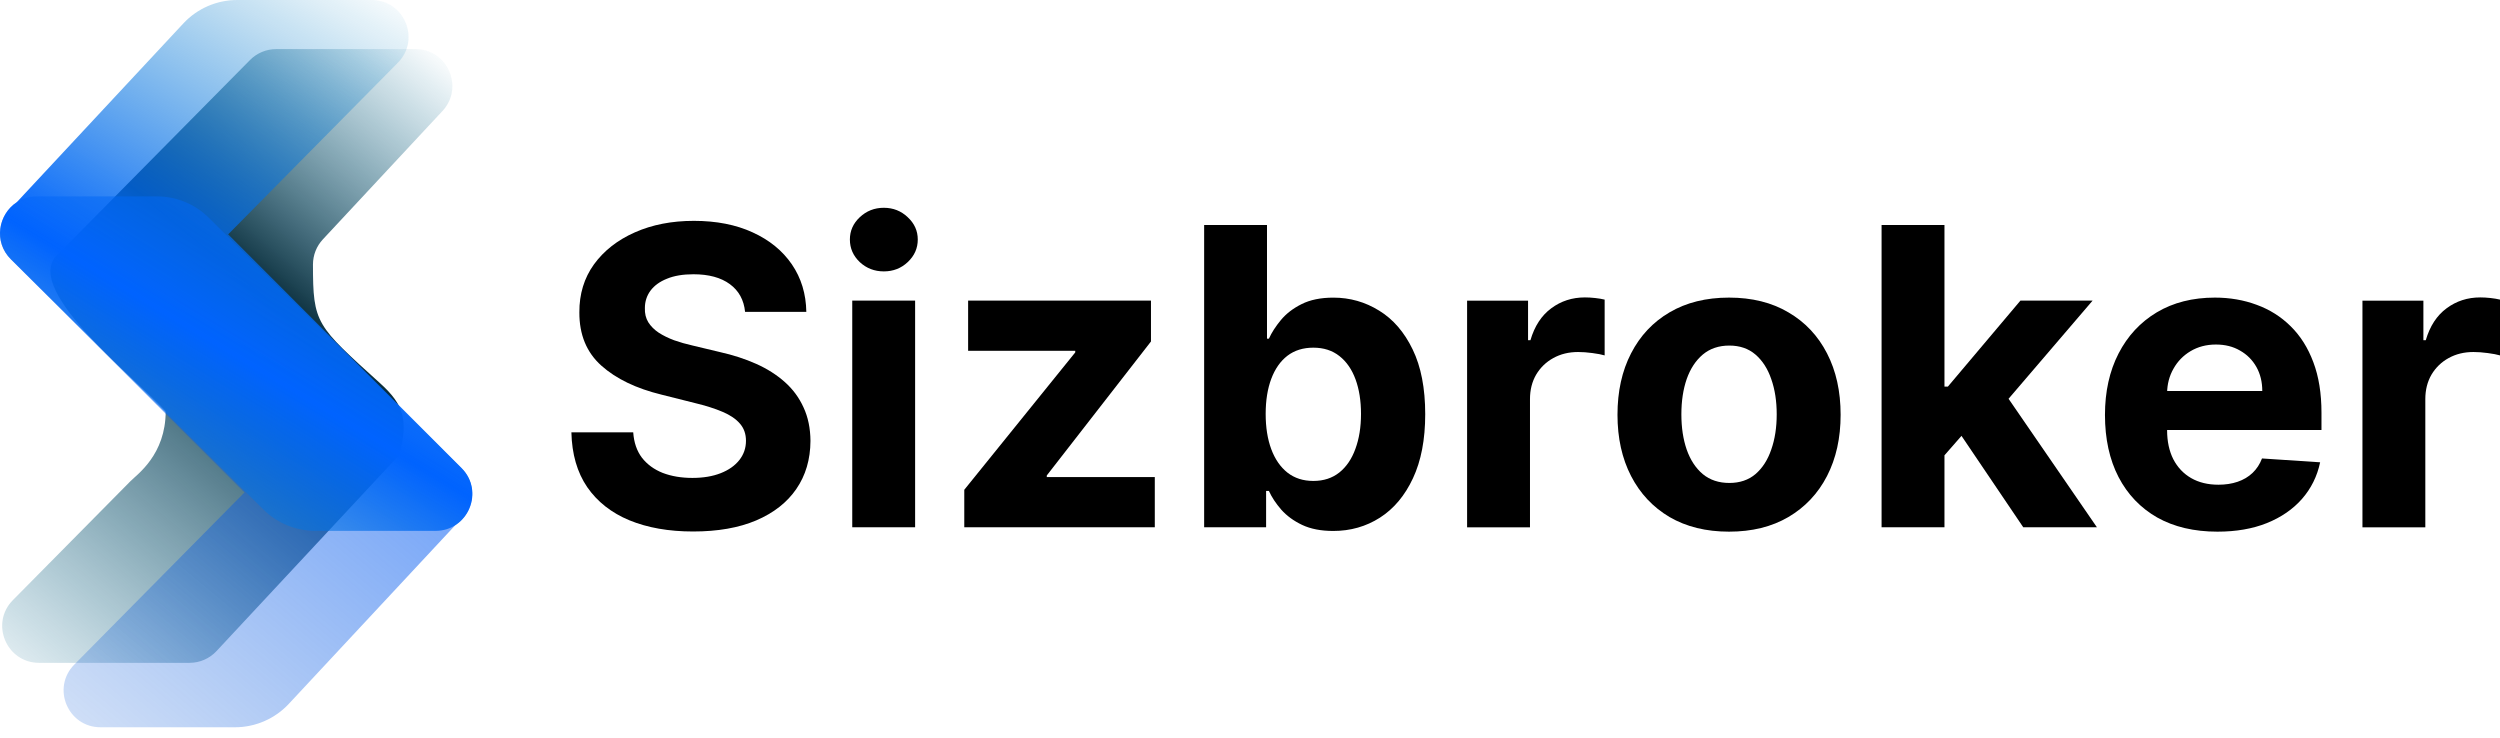 <svg width="149" height="44" viewBox="0 0 149 44" fill="none" xmlns="http://www.w3.org/2000/svg">
<path d="M44.407 18.589C44.337 17.88 44.035 17.329 43.501 16.936C42.968 16.543 42.243 16.346 41.329 16.346C40.707 16.346 40.182 16.434 39.754 16.611C39.326 16.78 38.998 17.018 38.769 17.323C38.546 17.628 38.435 17.974 38.435 18.361C38.423 18.683 38.491 18.965 38.637 19.205C38.79 19.446 38.998 19.654 39.262 19.83C39.526 20 39.831 20.149 40.176 20.279C40.522 20.401 40.892 20.507 41.285 20.595L42.903 20.982C43.689 21.158 44.41 21.392 45.067 21.685C45.724 21.978 46.292 22.34 46.773 22.768C47.254 23.195 47.627 23.7 47.89 24.281C48.16 24.861 48.298 25.526 48.304 26.277C48.298 27.379 48.017 28.336 47.459 29.145C46.908 29.948 46.111 30.572 45.067 31.018C44.029 31.458 42.777 31.677 41.311 31.677C39.857 31.677 38.59 31.454 37.511 31.009C36.438 30.564 35.6 29.903 34.996 29.03C34.398 28.151 34.084 27.063 34.055 25.767H37.74C37.781 26.371 37.954 26.875 38.259 27.28C38.57 27.678 38.983 27.981 39.499 28.186C40.021 28.385 40.61 28.484 41.267 28.484C41.912 28.484 42.472 28.39 42.947 28.204C43.428 28.016 43.8 27.755 44.064 27.42C44.328 27.086 44.46 26.702 44.46 26.268C44.46 25.864 44.34 25.523 44.099 25.248C43.865 24.972 43.519 24.738 43.062 24.544C42.61 24.351 42.056 24.174 41.399 24.017L39.438 23.524C37.919 23.155 36.72 22.577 35.84 21.791C34.961 21.005 34.524 19.947 34.53 18.616C34.524 17.525 34.814 16.573 35.4 15.757C35.993 14.942 36.805 14.306 37.837 13.849C38.869 13.391 40.042 13.163 41.355 13.163C42.692 13.163 43.859 13.391 44.856 13.849C45.859 14.306 46.638 14.942 47.196 15.757C47.753 16.573 48.04 17.517 48.057 18.589H44.407Z" fill="black"/>
<path d="M50.794 31.427V17.917H54.541V31.427H50.794ZM52.676 16.175C52.119 16.175 51.641 15.991 51.242 15.621C50.849 15.246 50.653 14.797 50.653 14.275C50.653 13.759 50.849 13.317 51.242 12.947C51.641 12.572 52.119 12.384 52.676 12.384C53.233 12.384 53.708 12.572 54.101 12.947C54.5 13.317 54.699 13.759 54.699 14.275C54.699 14.797 54.5 15.246 54.101 15.621C53.708 15.991 53.233 16.175 52.676 16.175Z" fill="black"/>
<path d="M57.471 31.425V29.191L64.085 21.003V20.906H57.7V17.915H68.598V20.352L62.388 28.338V28.434H68.826V31.425H57.471Z" fill="black"/>
<path d="M71.767 31.425V13.411H75.513V20.184H75.627C75.791 19.821 76.029 19.452 76.34 19.076C76.656 18.695 77.067 18.378 77.572 18.127C78.082 17.869 78.715 17.739 79.472 17.739C80.456 17.739 81.365 17.997 82.198 18.514C83.03 19.023 83.696 19.794 84.194 20.826C84.693 21.852 84.943 23.14 84.943 24.688C84.943 26.195 84.699 27.468 84.212 28.505C83.731 29.537 83.075 30.32 82.242 30.854C81.415 31.381 80.488 31.645 79.463 31.645C78.735 31.645 78.117 31.526 77.607 31.285C77.102 31.045 76.689 30.742 76.366 30.379C76.044 30.009 75.798 29.637 75.627 29.261H75.46V31.425H71.767ZM75.434 24.671C75.434 25.474 75.546 26.174 75.768 26.772C75.991 27.37 76.314 27.837 76.736 28.171C77.158 28.5 77.671 28.664 78.275 28.664C78.885 28.664 79.401 28.497 79.823 28.162C80.246 27.823 80.565 27.353 80.781 26.754C81.004 26.151 81.116 25.456 81.116 24.671C81.116 23.89 81.007 23.204 80.791 22.612C80.574 22.019 80.254 21.556 79.832 21.223C79.41 20.888 78.891 20.721 78.275 20.721C77.666 20.721 77.15 20.882 76.727 21.205C76.311 21.527 75.991 21.984 75.768 22.577C75.546 23.169 75.434 23.867 75.434 24.671Z" fill="black"/>
<path d="M87.439 31.429V17.919H91.072V20.276H91.214C91.459 19.438 91.873 18.804 92.453 18.376C93.034 17.943 93.702 17.726 94.458 17.726C94.646 17.726 94.848 17.737 95.065 17.761C95.283 17.784 95.473 17.817 95.637 17.857V21.182C95.462 21.13 95.218 21.082 94.907 21.042C94.597 21 94.312 20.98 94.054 20.98C93.503 20.98 93.01 21.1 92.577 21.34C92.149 21.575 91.808 21.904 91.556 22.326C91.31 22.748 91.187 23.235 91.187 23.786V31.429H87.439Z" fill="black"/>
<path d="M103.051 31.687C101.685 31.687 100.503 31.396 99.506 30.816C98.515 30.23 97.751 29.415 97.211 28.371C96.671 27.322 96.402 26.105 96.402 24.721C96.402 23.325 96.671 22.106 97.211 21.061C97.751 20.012 98.515 19.196 99.506 18.616C100.503 18.03 101.685 17.737 103.051 17.737C104.418 17.737 105.596 18.03 106.587 18.616C107.584 19.196 108.352 20.012 108.891 21.061C109.431 22.106 109.701 23.325 109.701 24.721C109.701 26.105 109.431 27.322 108.891 28.371C108.352 29.415 107.584 30.23 106.587 30.816C105.596 31.396 104.418 31.687 103.051 31.687ZM103.069 28.784C103.69 28.784 104.209 28.609 104.626 28.257C105.042 27.899 105.356 27.412 105.566 26.796C105.784 26.18 105.892 25.479 105.892 24.694C105.892 23.909 105.784 23.208 105.566 22.592C105.356 21.977 105.042 21.49 104.626 21.131C104.209 20.774 103.69 20.596 103.069 20.596C102.441 20.596 101.914 20.774 101.486 21.131C101.063 21.49 100.744 21.977 100.527 22.592C100.315 23.208 100.21 23.909 100.21 24.694C100.21 25.479 100.315 26.18 100.527 26.796C100.744 27.412 101.063 27.899 101.486 28.257C101.914 28.609 102.441 28.784 103.069 28.784Z" fill="black"/>
<path d="M115.538 27.538L115.546 23.043H116.092L120.419 17.915H124.72L118.906 24.706H118.018L115.538 27.538ZM112.142 31.425V13.411H115.89V31.425H112.142ZM120.586 31.425L116.61 25.541L119.109 22.893L124.976 31.425H120.586Z" fill="black"/>
<path d="M132.159 31.687C130.769 31.687 129.573 31.405 128.57 30.843C127.573 30.273 126.805 29.47 126.265 28.432C125.726 27.389 125.456 26.154 125.456 24.729C125.456 23.34 125.726 22.12 126.265 21.071C126.805 20.021 127.564 19.203 128.544 18.616C129.528 18.03 130.684 17.737 132.009 17.737C132.9 17.737 133.73 17.881 134.499 18.167C135.273 18.449 135.947 18.874 136.522 19.443C137.102 20.012 137.554 20.727 137.876 21.59C138.199 22.445 138.36 23.448 138.36 24.597V25.627H126.951V23.305H134.832C134.832 22.765 134.715 22.287 134.481 21.87C134.246 21.454 133.921 21.129 133.505 20.894C133.094 20.654 132.616 20.534 132.07 20.534C131.502 20.534 130.998 20.666 130.557 20.929C130.124 21.187 129.783 21.536 129.538 21.977C129.291 22.41 129.165 22.894 129.159 23.428V25.635C129.159 26.304 129.283 26.881 129.528 27.368C129.781 27.855 130.135 28.23 130.592 28.494C131.051 28.758 131.593 28.889 132.22 28.889C132.637 28.889 133.018 28.831 133.363 28.714C133.709 28.596 134.005 28.421 134.252 28.186C134.499 27.951 134.686 27.664 134.815 27.324L138.28 27.553C138.105 28.386 137.743 29.112 137.199 29.735C136.659 30.35 135.961 30.831 135.106 31.176C134.255 31.517 133.273 31.687 132.159 31.687Z" fill="black"/>
<path d="M140.802 31.429V17.919H144.434V20.276H144.576C144.821 19.438 145.235 18.804 145.815 18.376C146.396 17.943 147.065 17.726 147.821 17.726C148.008 17.726 148.21 17.737 148.428 17.761C148.645 17.784 148.835 17.817 149 17.857V21.182C148.824 21.13 148.58 21.082 148.269 21.042C147.959 21 147.674 20.98 147.416 20.98C146.865 20.98 146.372 21.1 145.939 21.34C145.511 21.575 145.17 21.904 144.918 22.326C144.672 22.748 144.549 23.235 144.549 23.786V31.429H140.802Z" fill="black"/>
<path d="M19.242 14.267C18.864 14.673 18.653 15.207 18.653 15.763C18.653 19.297 18.836 19.386 22.676 22.861C24.091 24.141 24.322 25.056 23.81 27.101L12.903 38.806C12.488 39.252 11.906 39.505 11.297 39.505H2.329C0.38 39.505 -0.602 37.153 0.768 35.767L7.778 28.676C8.184 28.265 9.875 27.101 9.875 24.507C8.229 22.678 1.462 17.375 3.328 15.284L14.9 3.578C15.312 3.161 15.874 2.926 16.461 2.926H24.764C26.682 2.926 27.677 5.214 26.37 6.617L19.242 14.267Z" fill="url(#paint0_linear_10315_6515)"/>
<path d="M9.352 11.705C10.51 11.705 11.62 12.162 12.442 12.977L27.488 27.887C28.552 28.941 28.232 30.575 27.148 31.288L17.215 41.948C16.385 42.839 15.222 43.345 14.004 43.345H5.99C4.041 43.345 3.059 40.994 4.429 39.608L14.57 29.35L0.649 15.453C-0.736 14.071 0.243 11.705 2.199 11.705H9.352Z" fill="url(#paint1_linear_10315_6515)"/>
<path d="M18.79 31.64C17.633 31.64 16.522 31.183 15.7 30.368L0.654 15.459C-0.41 14.404 -0.09 12.769 0.995 12.057L10.927 1.397C11.757 0.506 12.92 0 14.138 0H22.152C24.101 5.37615e-05 25.083 2.351 23.713 3.738L13.599 13.968L27.508 27.895C28.889 29.277 27.91 31.64 25.955 31.64H18.79Z" fill="url(#paint2_linear_10315_6515)"/>
<defs>
<linearGradient id="paint0_linear_10315_6515" x1="28.346" y1="4.572" x2="-2.38" y2="41.88" gradientUnits="userSpaceOnUse">
<stop stop-color="#0D749C" stop-opacity="0"/>
<stop offset="0.375" stop-color="#052836"/>
<stop offset="1" stop-color="#0D749C" stop-opacity="0"/>
</linearGradient>
<linearGradient id="paint1_linear_10315_6515" x1="31.273" y1="22.678" x2="1.314" y2="58.032" gradientUnits="userSpaceOnUse">
<stop stop-color="#005BFF" stop-opacity="0.66"/>
<stop offset="1" stop-color="#0554C4" stop-opacity="0"/>
</linearGradient>
<linearGradient id="paint2_linear_10315_6515" x1="5.486" y1="34.2" x2="25.787" y2="0.55" gradientUnits="userSpaceOnUse">
<stop stop-color="#0E89BB" stop-opacity="0"/>
<stop offset="0.396" stop-color="#0063FF"/>
<stop offset="1" stop-color="#0E89BB" stop-opacity="0"/>
</linearGradient>
</defs>
</svg>
